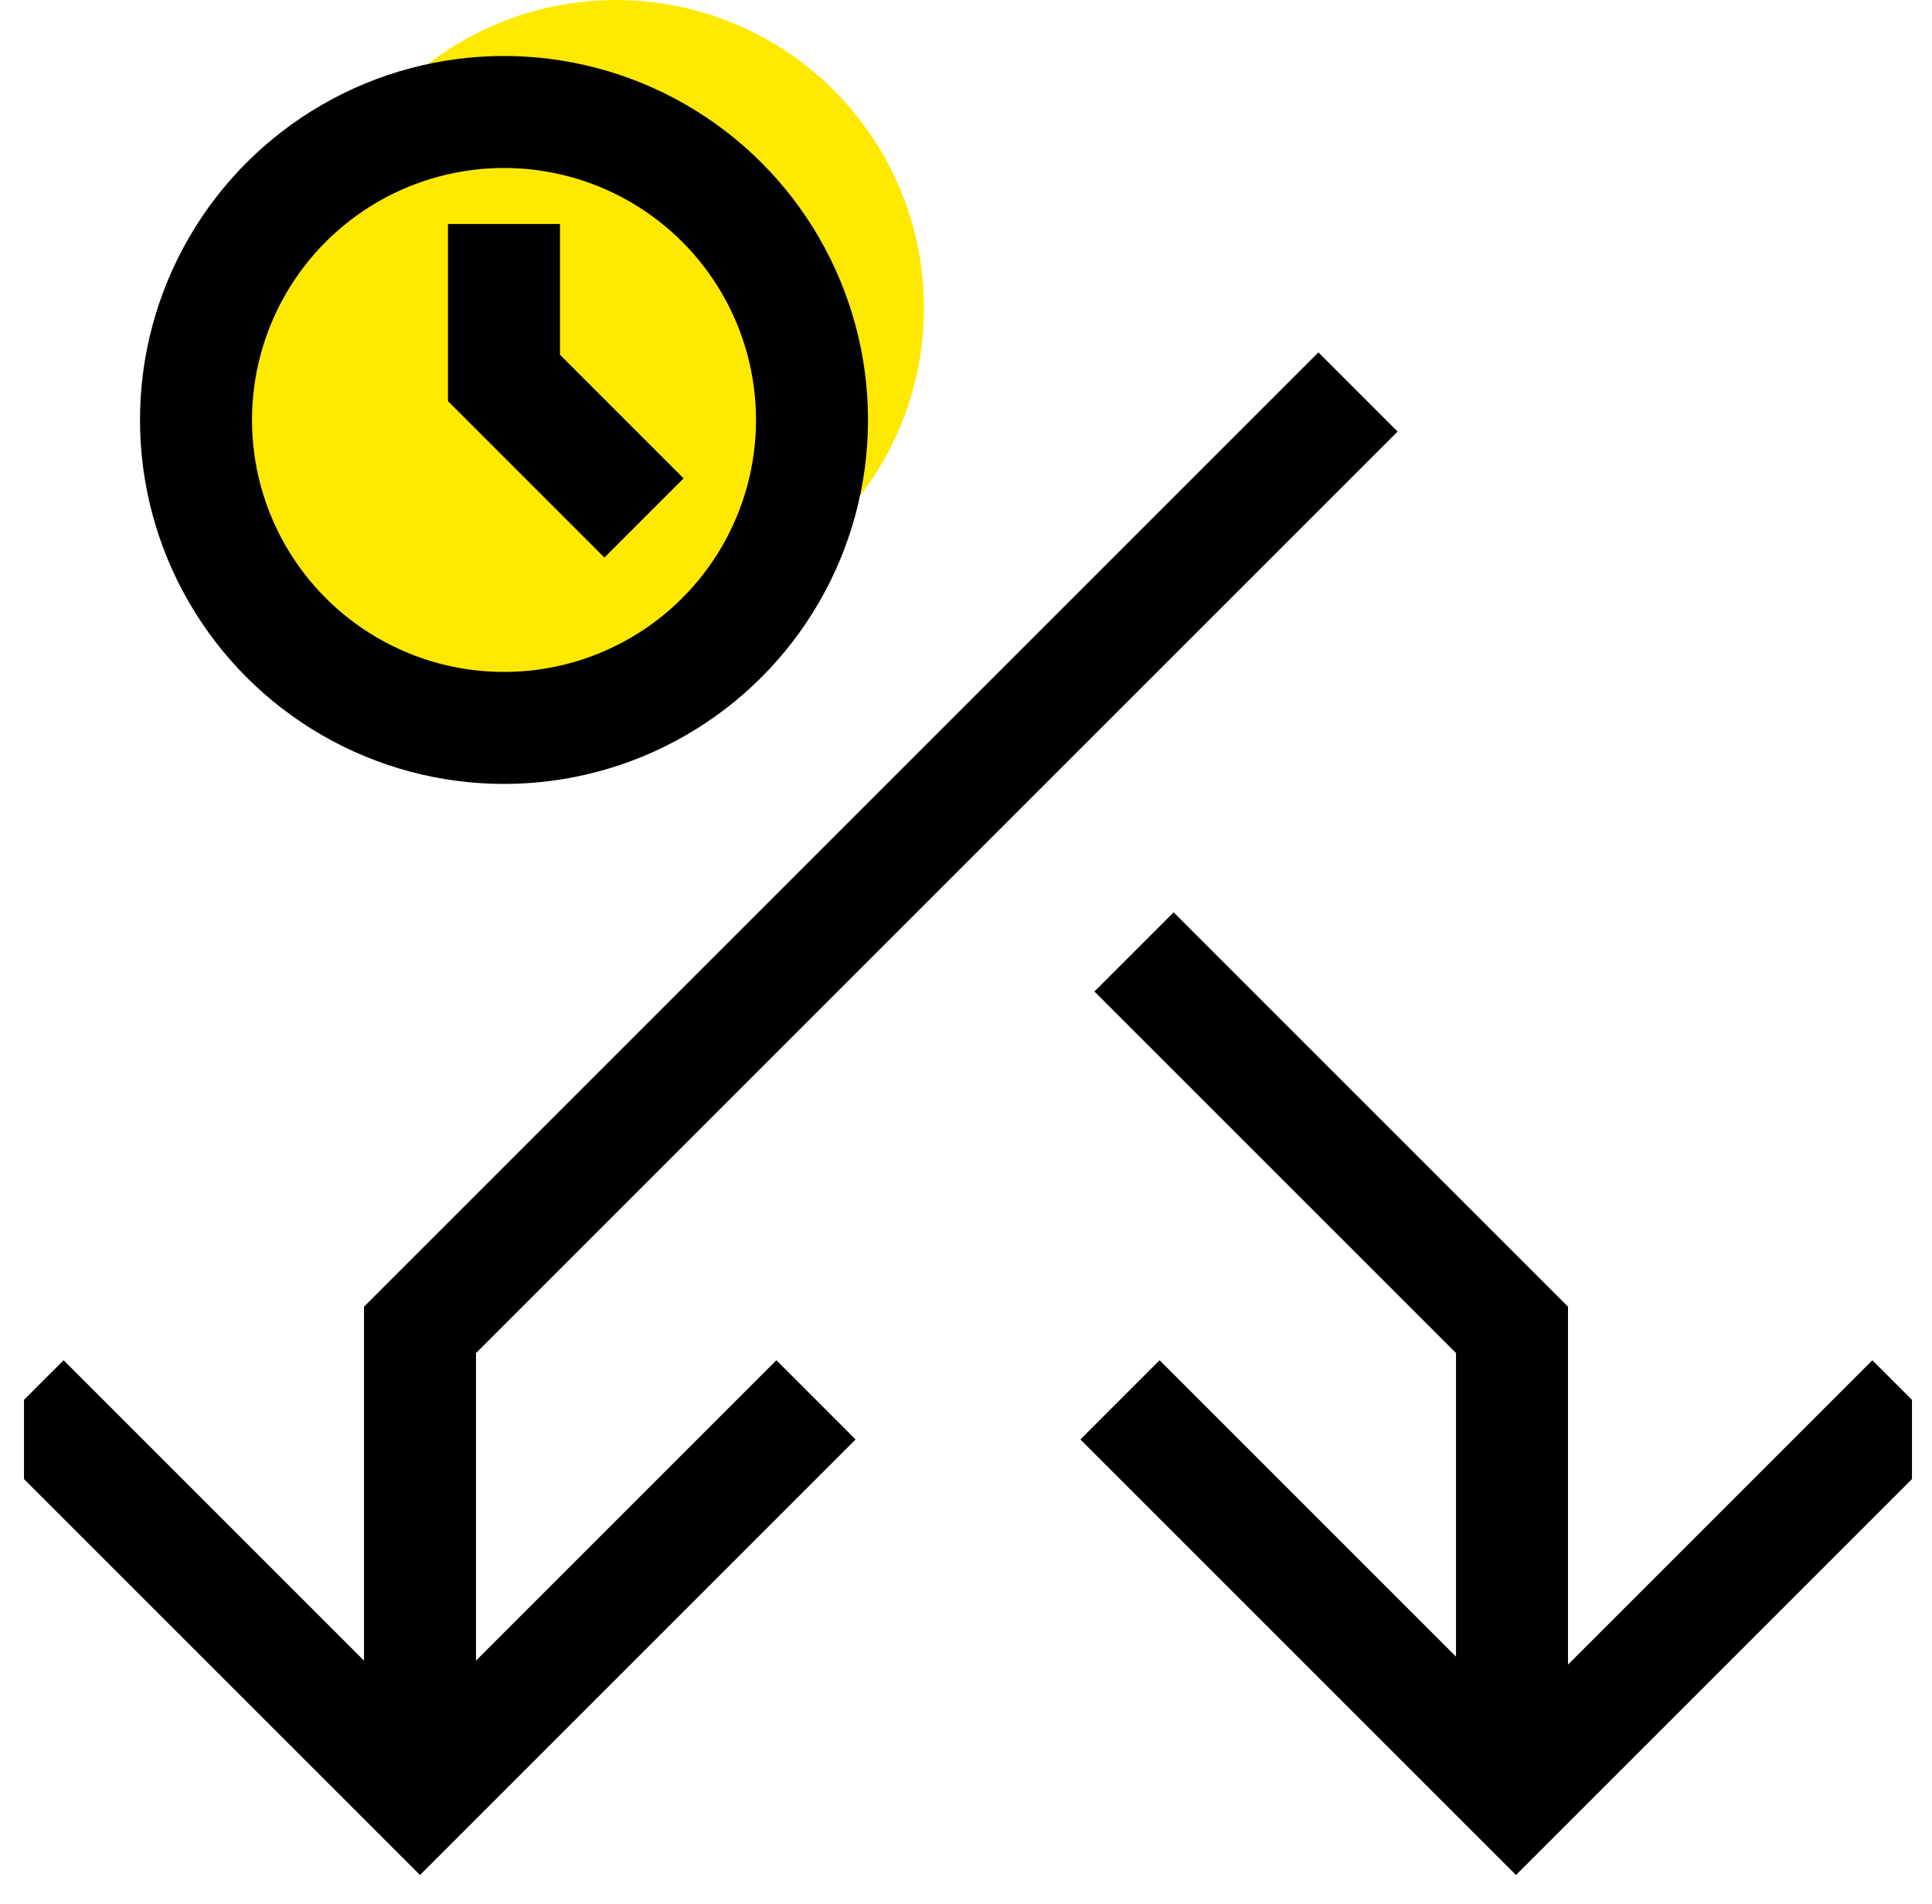 <svg width="69" height="68" viewBox="0 0 69 68" fill="none" xmlns="http://www.w3.org/2000/svg">
<g clip-path="url(#clip0_8760_368989)">
<path d="M0.857 50L15 64.142L29.142 50" stroke="black" stroke-width="4"/>
<path d="M40 50L54.142 64.142L68.284 50" stroke="black" stroke-width="4"/>
<path d="M54 63.5V47.5L40.5 34" stroke="black" stroke-width="4"/>
<path d="M15 63.5V47.5L48.5 14" stroke="black" stroke-width="4"/>
<circle cx="22" cy="11" r="11" fill="#FFE900"/>
<circle cx="18" cy="15" r="11" fill="#FFE900" stroke="black" stroke-width="4"/>
<path d="M18 8V13.5L23 18.5" stroke="black" stroke-width="4"/>
</g>
<defs>
<clipPath id="clip0_8760_368989">
<rect width="67.427" height="68" fill="white" transform="translate(0.857)"/>
</clipPath>
</defs>
</svg>
